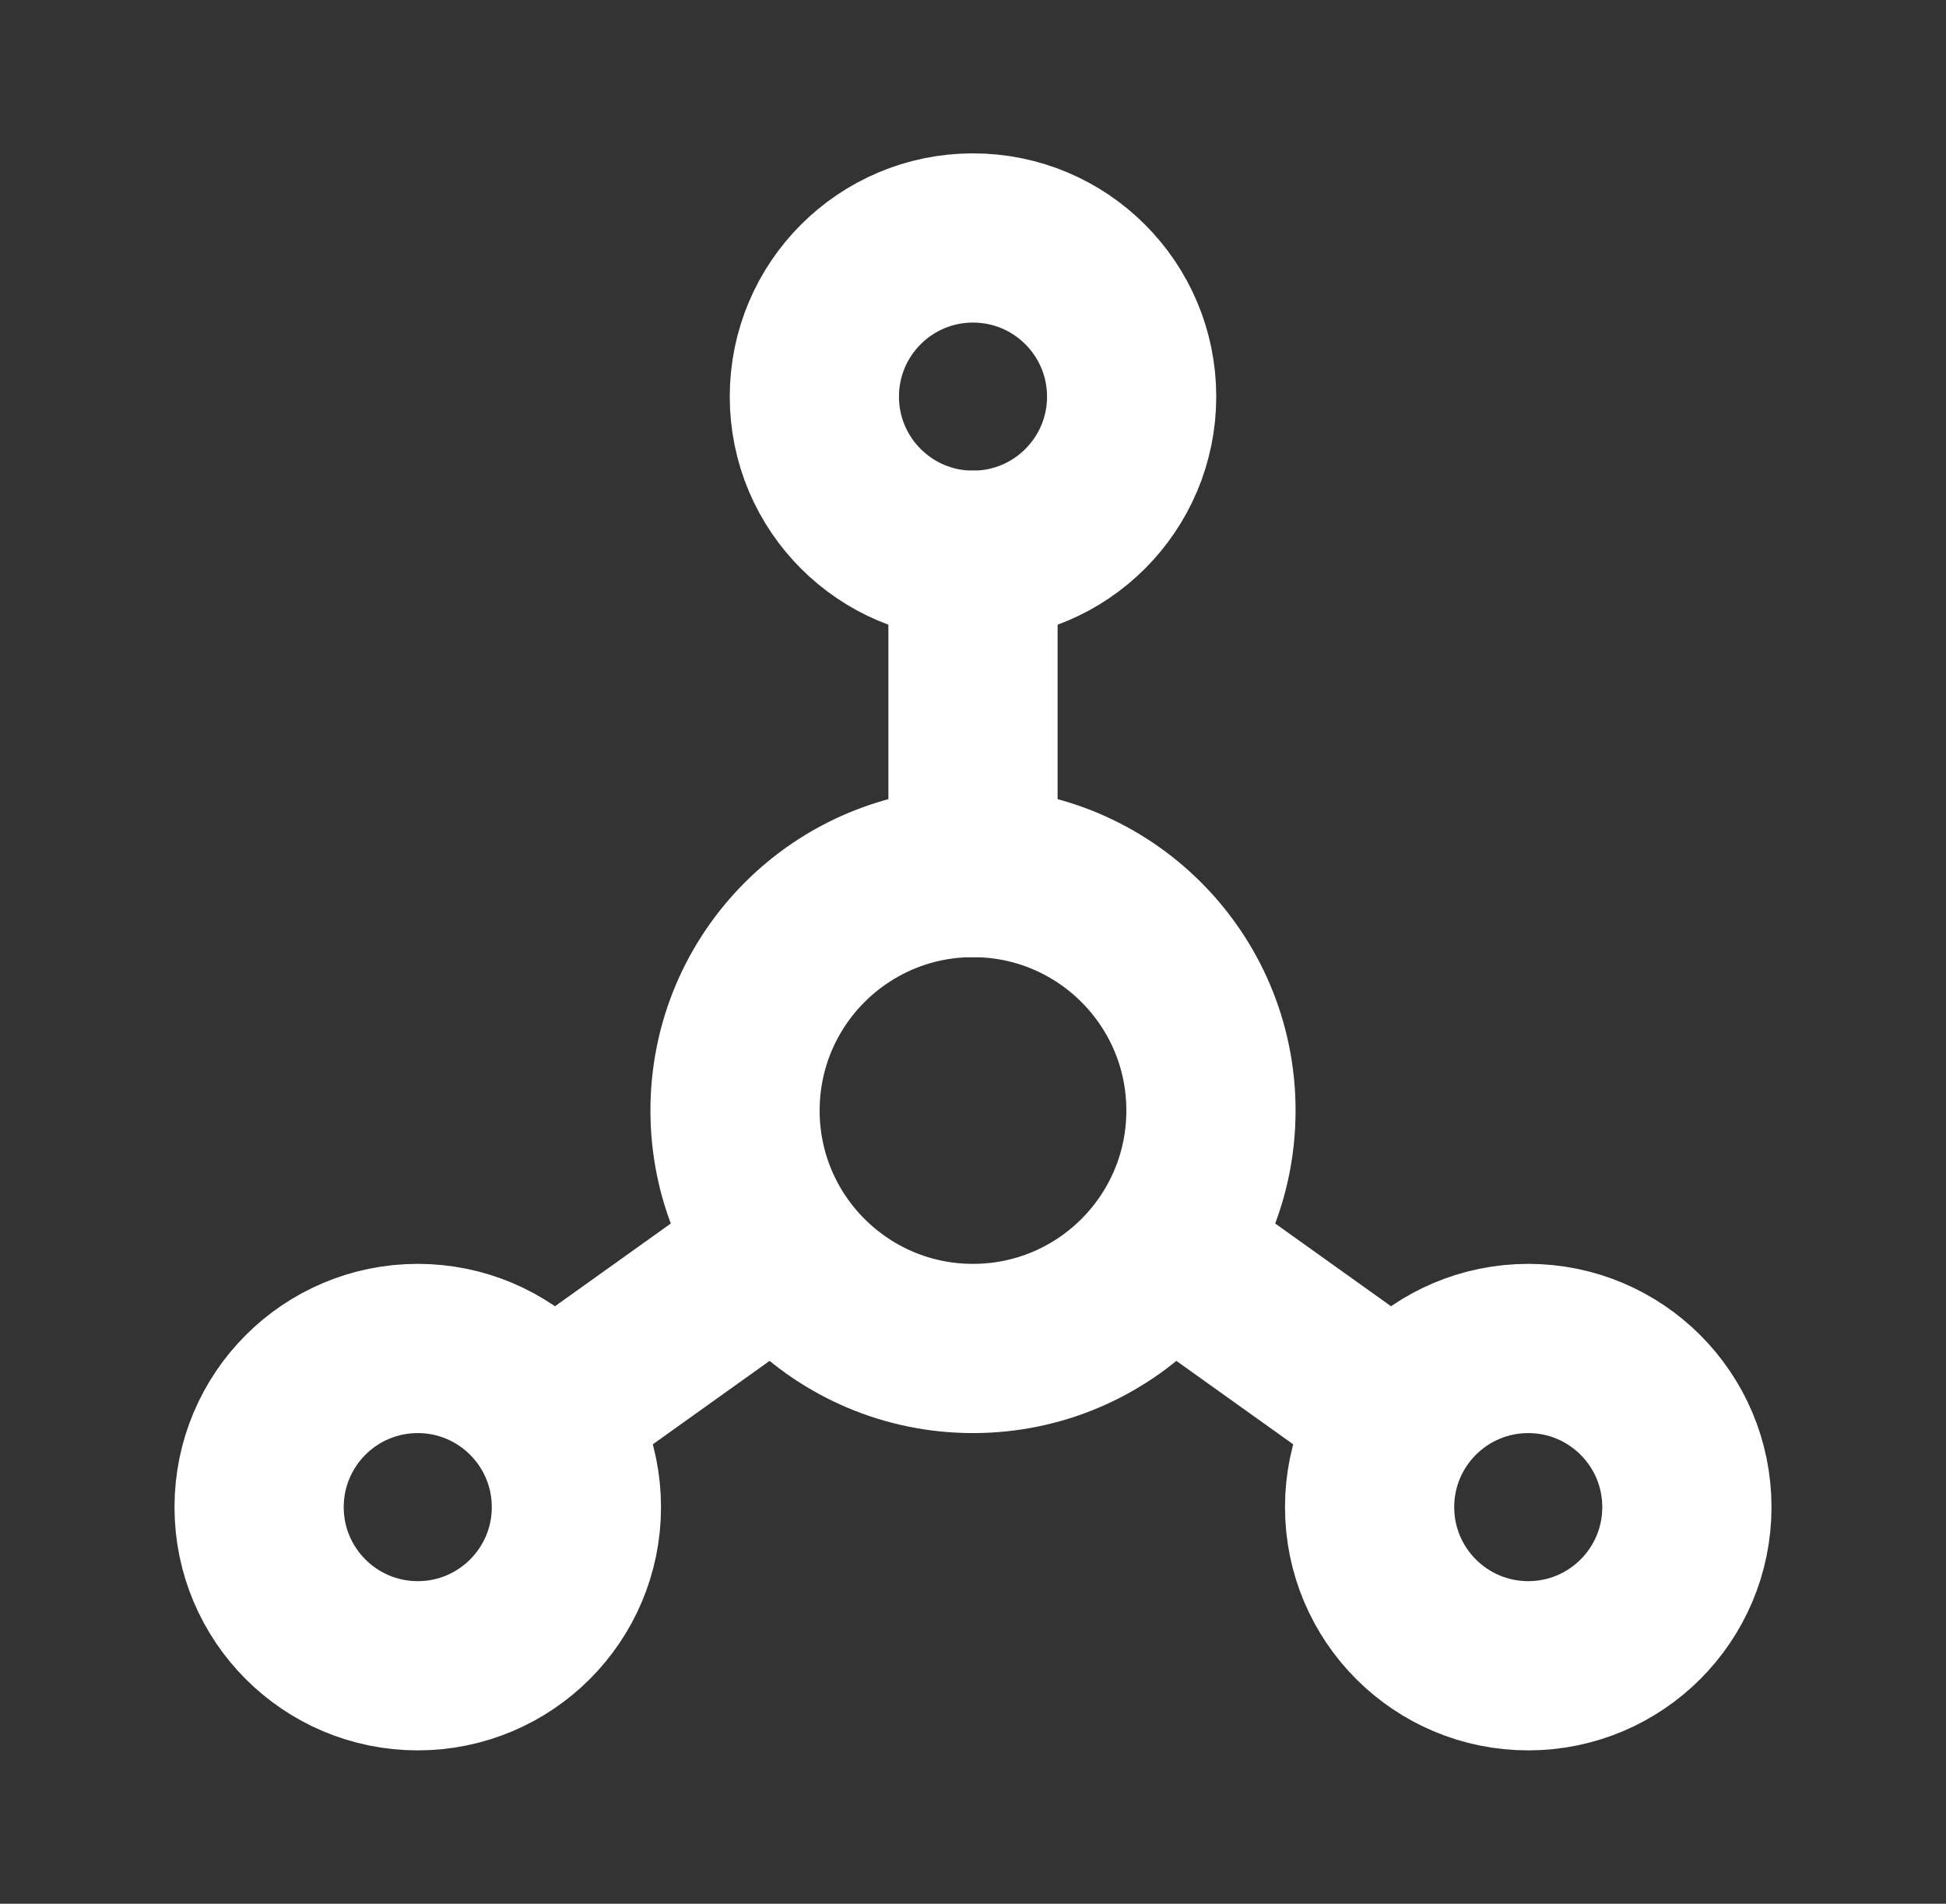 <?xml version="1.0" encoding="UTF-8"?> <svg xmlns="http://www.w3.org/2000/svg" width="46" height="45" viewBox="0 0 46 45" fill="none"><rect x="0" y="0" width="46" height="45" fill="#333333" stroke="none"/><path d="M23 13.125C25.071 13.125 26.75 11.446 26.75 9.375C26.75 7.304 25.071 5.625 23 5.625C20.929 5.625 19.25 7.304 19.25 9.375C19.25 11.446 20.929 13.125 23 13.125Z" stroke="white" stroke-width="4" stroke-linecap="round" stroke-linejoin="round"></path><path d="M9.875 39.375C11.946 39.375 13.625 37.696 13.625 35.625C13.625 33.554 11.946 31.875 9.875 31.875C7.804 31.875 6.125 33.554 6.125 35.625C6.125 37.696 7.804 39.375 9.875 39.375Z" stroke="white" stroke-width="4" stroke-linecap="round" stroke-linejoin="round"></path><path d="M36.125 39.375C38.196 39.375 39.875 37.696 39.875 35.625C39.875 33.554 38.196 31.875 36.125 31.875C34.054 31.875 32.375 33.554 32.375 35.625C32.375 37.696 34.054 39.375 36.125 39.375Z" stroke="white" stroke-width="4" stroke-linecap="round" stroke-linejoin="round"></path><path d="M23 31.875C26.107 31.875 28.625 29.357 28.625 26.25C28.625 23.143 26.107 20.625 23 20.625C19.893 20.625 17.375 23.143 17.375 26.25C17.375 29.357 19.893 31.875 23 31.875Z" stroke="white" stroke-width="4" stroke-linecap="round" stroke-linejoin="round"></path><path d="M32.938 33.375L27.688 29.625M23 13.125V20.625V13.125ZM13.062 33.375L18.312 29.625L13.062 33.375Z" stroke="white" stroke-width="4" stroke-linecap="round" stroke-linejoin="round"></path></svg> 